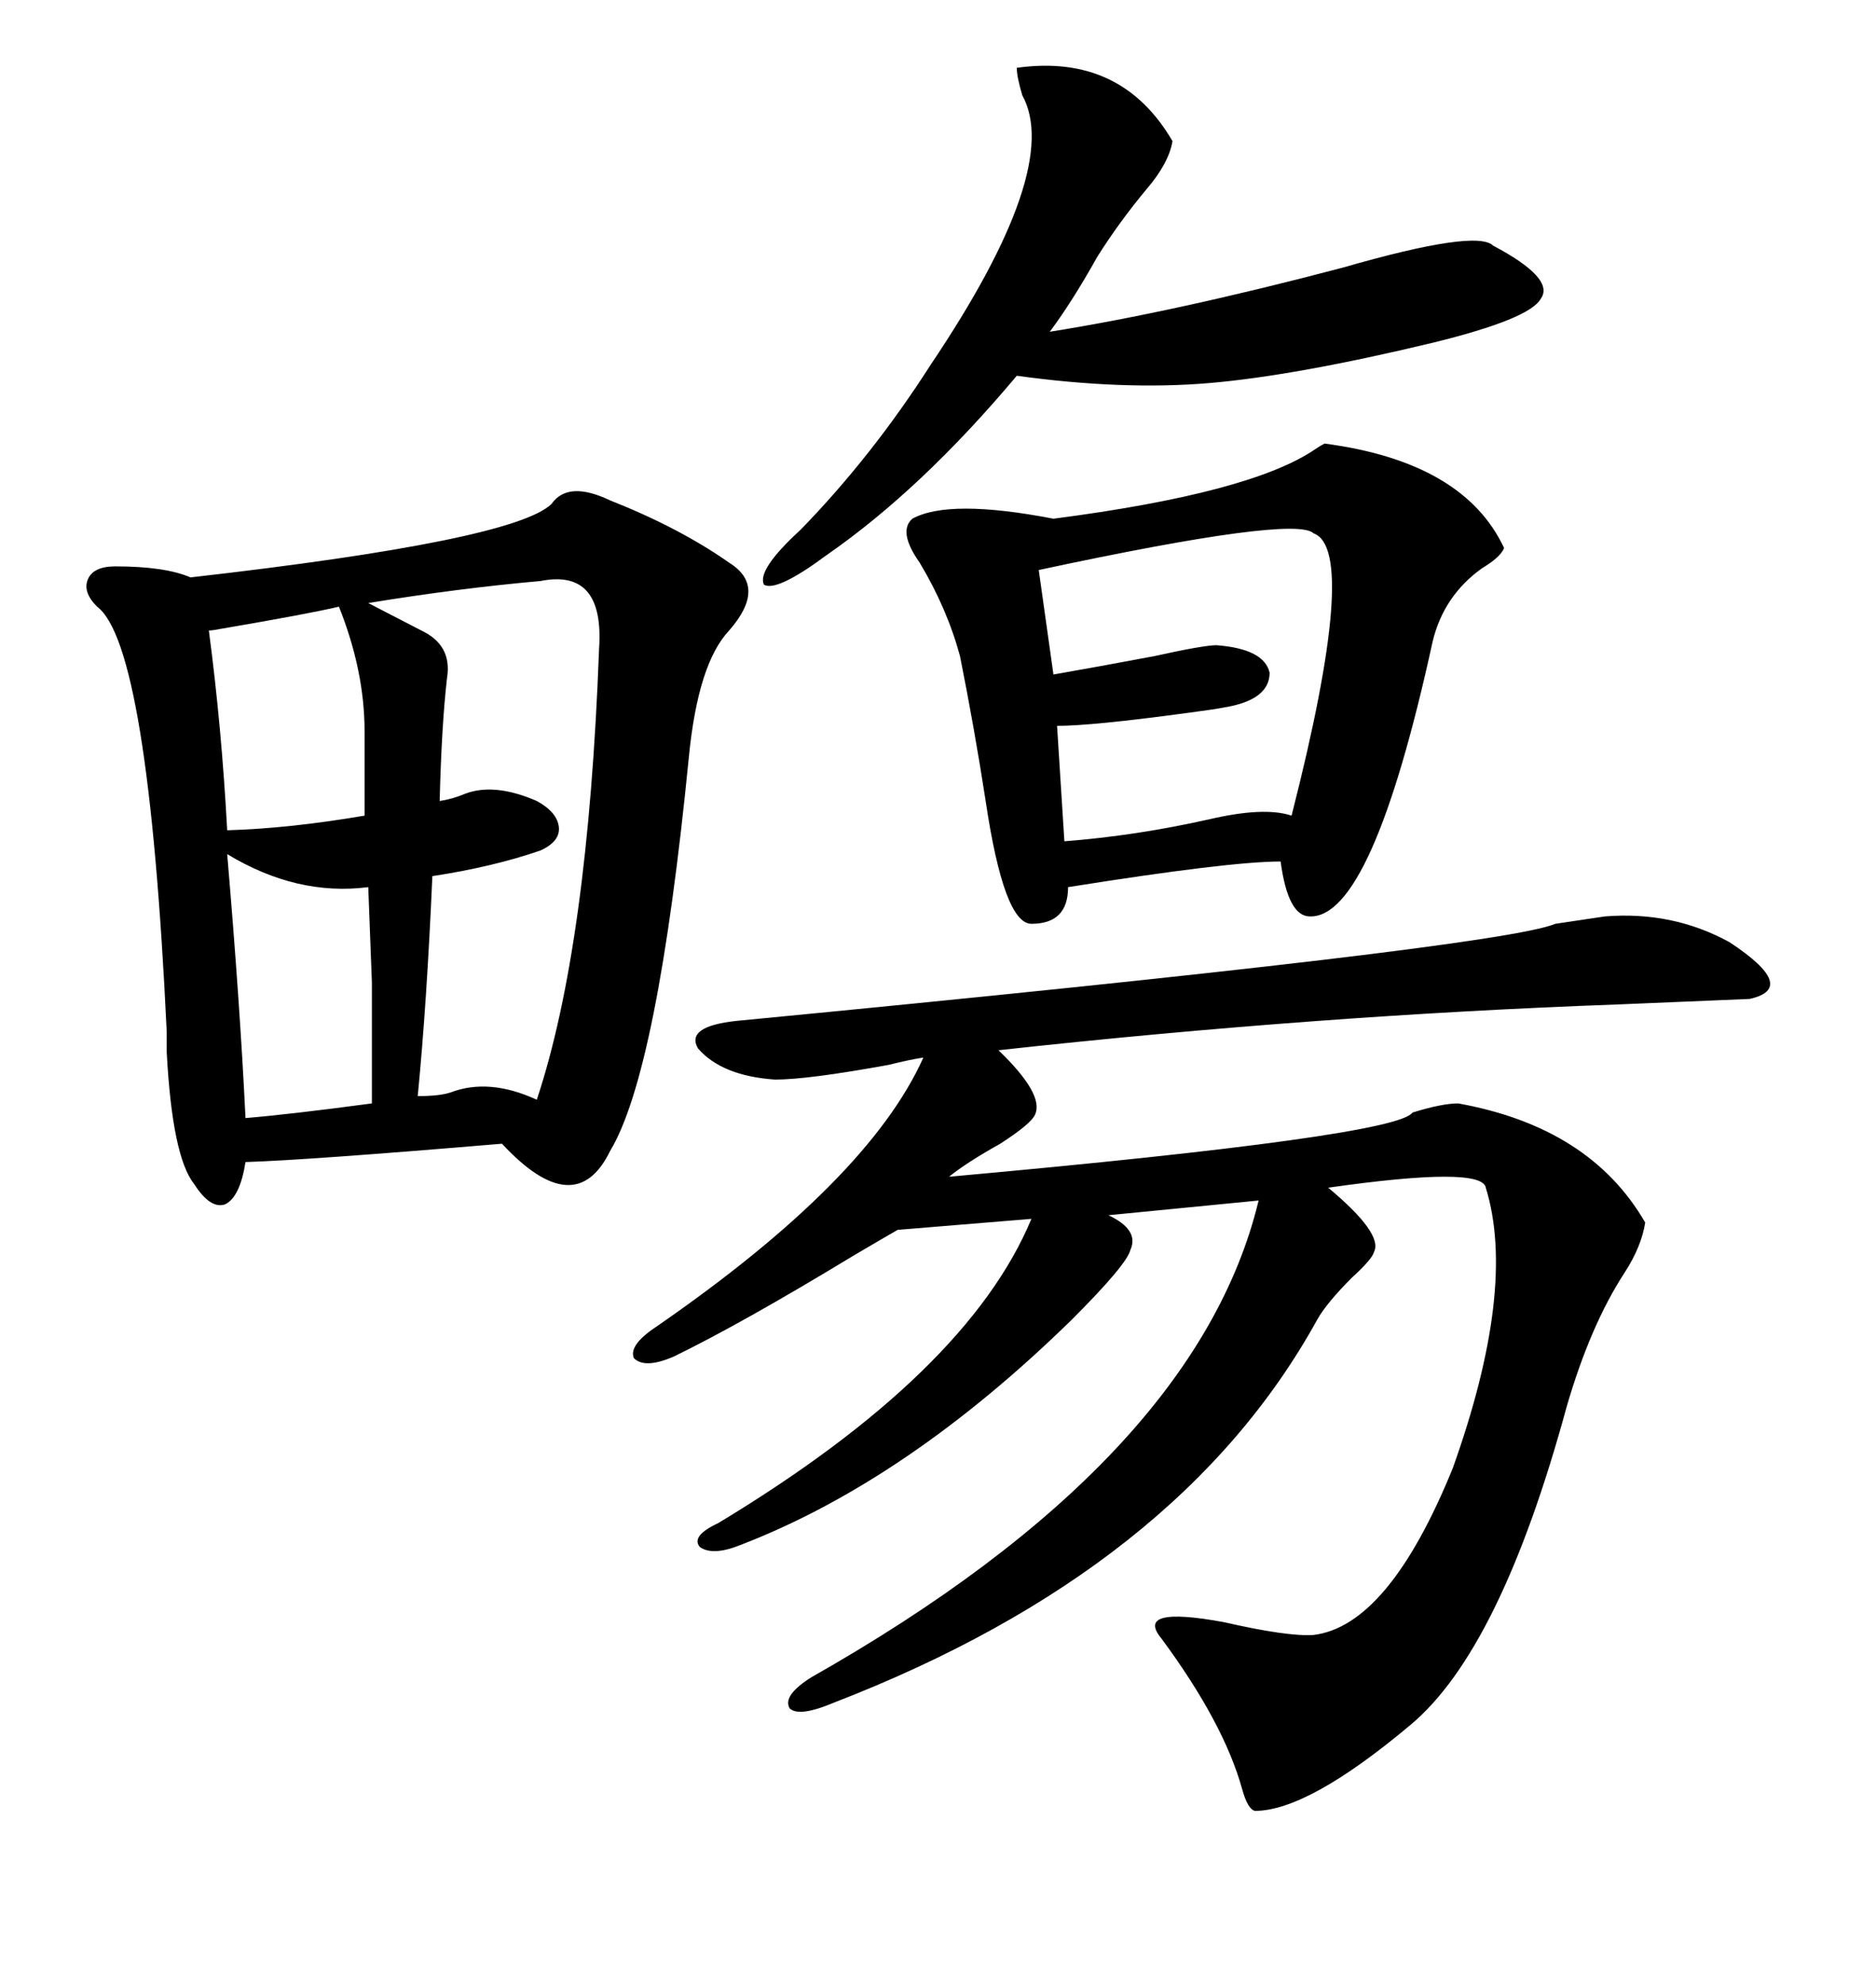 <svg xmlns="http://www.w3.org/2000/svg" xmlns:xlink="http://www.w3.org/1999/xlink" width="300" height="317.285"><path d="M97.56 79.98L97.56 79.98Q108.69 84.38 116.60 89.94L116.60 89.94Q122.75 93.75 116.60 100.78L116.60 100.78Q111.62 106.05 110.16 121.00L110.16 121.00Q105.18 171.39 97.56 183.98L97.56 183.98Q91.99 195.41 80.27 182.81L80.27 182.81Q48.93 185.45 39.26 185.74L39.26 185.74Q38.38 191.31 36.04 192.48L36.04 192.48Q33.69 193.36 31.05 189.26L31.05 189.26Q27.54 184.86 26.66 168.16L26.66 168.16Q26.66 166.11 26.66 164.94L26.66 164.94Q23.73 103.13 15.53 96.97L15.53 96.97Q13.18 94.63 14.06 92.58L14.06 92.58Q14.94 90.53 18.46 90.53L18.46 90.53Q26.37 90.53 30.47 92.29L30.47 92.29Q82.03 86.43 88.18 80.57L88.18 80.57Q90.82 76.76 97.56 79.98ZM256.64 146.48L256.64 146.48Q267.48 145.61 276.56 150.59L276.56 150.59Q287.70 157.91 279.79 159.67L279.79 159.67Q272.46 159.96 258.69 160.55L258.69 160.55Q210.35 162.30 159.67 167.87L159.67 167.87Q166.99 174.90 165.53 178.13L165.53 178.13Q164.94 179.59 159.96 182.81L159.96 182.81Q154.69 185.74 151.76 188.09L151.76 188.09Q223.24 181.64 225.88 177.83L225.88 177.83Q230.57 176.37 233.20 176.37L233.20 176.37Q254.30 180.18 263.09 195.41L263.09 195.41Q262.50 199.22 259.86 203.32L259.86 203.32Q254.30 211.82 250.49 225L250.49 225Q239.94 263.67 225.59 275.68L225.59 275.68Q209.18 289.45 200.68 289.45L200.68 289.45Q199.51 289.16 198.63 285.94L198.63 285.94Q195.70 275.39 185.74 261.91L185.74 261.91Q181.35 256.64 195.70 259.28L195.70 259.28Q205.96 261.62 210.06 261.33L210.06 261.33Q222.07 259.86 232.32 234.67L232.32 234.67Q242.58 205.96 237.60 189.84L237.60 189.84Q237.01 186.33 212.40 189.84L212.40 189.84Q221.19 197.17 219.73 200.10L219.73 200.10Q219.43 201.27 216.21 204.20L216.21 204.20Q212.11 208.30 210.64 210.94L210.64 210.94Q188.67 250.78 133.30 272.17L133.30 272.17Q127.73 274.51 126.27 273.05L126.27 273.05Q125.10 271.00 129.79 268.07L129.79 268.07Q191.31 233.20 201.27 191.89L201.27 191.89L177.25 194.24Q182.23 196.58 180.76 199.80L180.76 199.80Q180.18 202.15 171.39 210.94L171.39 210.94Q145.02 236.72 118.36 246.97L118.36 246.97Q113.96 248.73 111.91 247.27L111.91 247.27Q110.45 245.51 114.84 243.46L114.84 243.46Q154.69 219.43 164.94 194.82L164.94 194.82L143.55 196.58Q141.50 197.75 136.52 200.68L136.52 200.68Q118.65 211.52 107.81 216.80L107.81 216.80Q103.13 218.85 101.37 217.09L101.37 217.09Q100.49 215.04 104.88 212.11L104.88 212.11Q138.87 188.67 147.66 169.04L147.66 169.04Q145.61 169.34 142.09 170.21L142.09 170.21Q129.20 172.56 123.93 172.56L123.93 172.56Q115.43 171.97 111.62 167.58L111.62 167.58Q109.57 164.06 117.77 163.18L117.77 163.18Q239.65 151.46 248.73 147.66L248.73 147.66Q254.59 146.78 256.64 146.48ZM211.82 70.90L211.82 70.90Q234.08 73.83 240.53 87.60L240.53 87.60Q239.94 89.06 237.01 90.82L237.01 90.82Q230.86 95.21 229.10 102.54L229.10 102.54Q219.43 146.78 209.47 146.48L209.47 146.48Q205.96 146.48 204.79 137.70L204.79 137.70Q196.58 137.70 170.80 141.80L170.80 141.80Q170.80 147.66 164.94 147.66L164.94 147.66Q160.55 147.66 157.62 128.03L157.62 128.03Q155.86 116.60 153.52 104.88L153.52 104.88Q151.46 97.27 147.07 89.94L147.07 89.94Q143.55 84.96 145.90 82.91L145.90 82.91Q151.76 79.69 168.46 82.91L168.46 82.91Q200.10 78.81 210.35 71.78L210.35 71.78Q211.23 71.19 211.82 70.90ZM187.50 22.56L187.50 22.56Q186.91 26.07 183.40 30.18L183.40 30.18Q179.00 35.45 175.49 41.02L175.49 41.02Q171.39 48.34 167.87 53.03L167.87 53.03Q188.09 49.80 214.75 42.77L214.75 42.77Q236.13 36.62 238.77 39.26L238.77 39.26Q248.73 44.53 246.39 47.75L246.39 47.75Q244.63 50.98 229.10 54.79L229.10 54.79Q207.13 60.06 193.36 61.23L193.36 61.23Q179.59 62.40 162.60 60.06L162.60 60.06Q147.36 78.22 132.13 88.77L132.13 88.77Q124.22 94.63 122.17 93.46L122.17 93.46Q121.00 91.11 128.03 84.67L128.03 84.67Q139.45 72.95 148.83 58.30L148.83 58.30Q169.92 26.95 163.48 15.23L163.48 15.23Q162.60 12.30 162.60 10.84L162.60 10.84Q179.30 8.50 187.50 22.56ZM86.43 92.87L86.43 92.87Q73.24 94.04 58.89 96.39L58.89 96.39L67.38 100.78Q72.36 103.13 71.48 108.40L71.48 108.40Q70.61 116.02 70.31 128.03L70.31 128.03Q72.36 127.73 74.41 126.86L74.41 126.86Q79.10 125.10 85.84 128.03L85.84 128.03Q89.06 129.79 89.36 132.13L89.36 132.13Q89.65 134.47 86.43 135.94L86.43 135.94Q78.81 138.57 69.14 140.04L69.14 140.04Q68.26 160.25 66.80 175.20L66.80 175.20Q70.31 175.20 72.07 174.61L72.07 174.61Q78.22 172.27 85.84 175.78L85.84 175.78Q94.04 151.17 95.80 103.71L95.80 103.71Q96.68 90.82 86.43 92.87ZM210.06 85.25L210.06 85.25Q207.13 82.32 166.11 91.11L166.11 91.11L168.46 107.81Q175.20 106.64 184.57 104.88L184.57 104.88Q192.48 103.13 194.53 103.13L194.53 103.13Q202.15 103.71 203.03 107.52L203.03 107.52Q203.03 111.91 195.70 113.09L195.70 113.09Q194.24 113.38 189.84 113.96L189.84 113.96Q174.61 116.02 169.04 116.02L169.04 116.02L170.21 134.47Q181.64 133.59 193.36 130.96L193.36 130.96Q202.15 128.91 206.54 130.37L206.54 130.37Q217.38 87.89 210.06 85.25ZM36.33 136.52L36.33 136.52Q38.38 160.55 39.26 178.71L39.26 178.71Q46.29 178.13 59.47 176.37L59.47 176.37Q59.47 163.77 59.47 157.03L59.47 157.03Q59.18 149.12 58.89 141.80L58.89 141.80Q47.46 143.26 36.33 136.52ZM54.20 96.97L54.20 96.97Q49.22 98.14 35.45 100.49L35.45 100.49Q33.98 100.78 33.40 100.78L33.40 100.78Q35.45 116.31 36.33 132.71L36.33 132.71Q46.29 132.42 58.30 130.37L58.30 130.37L58.30 116.89Q58.30 107.23 54.20 96.97Z"/></svg>